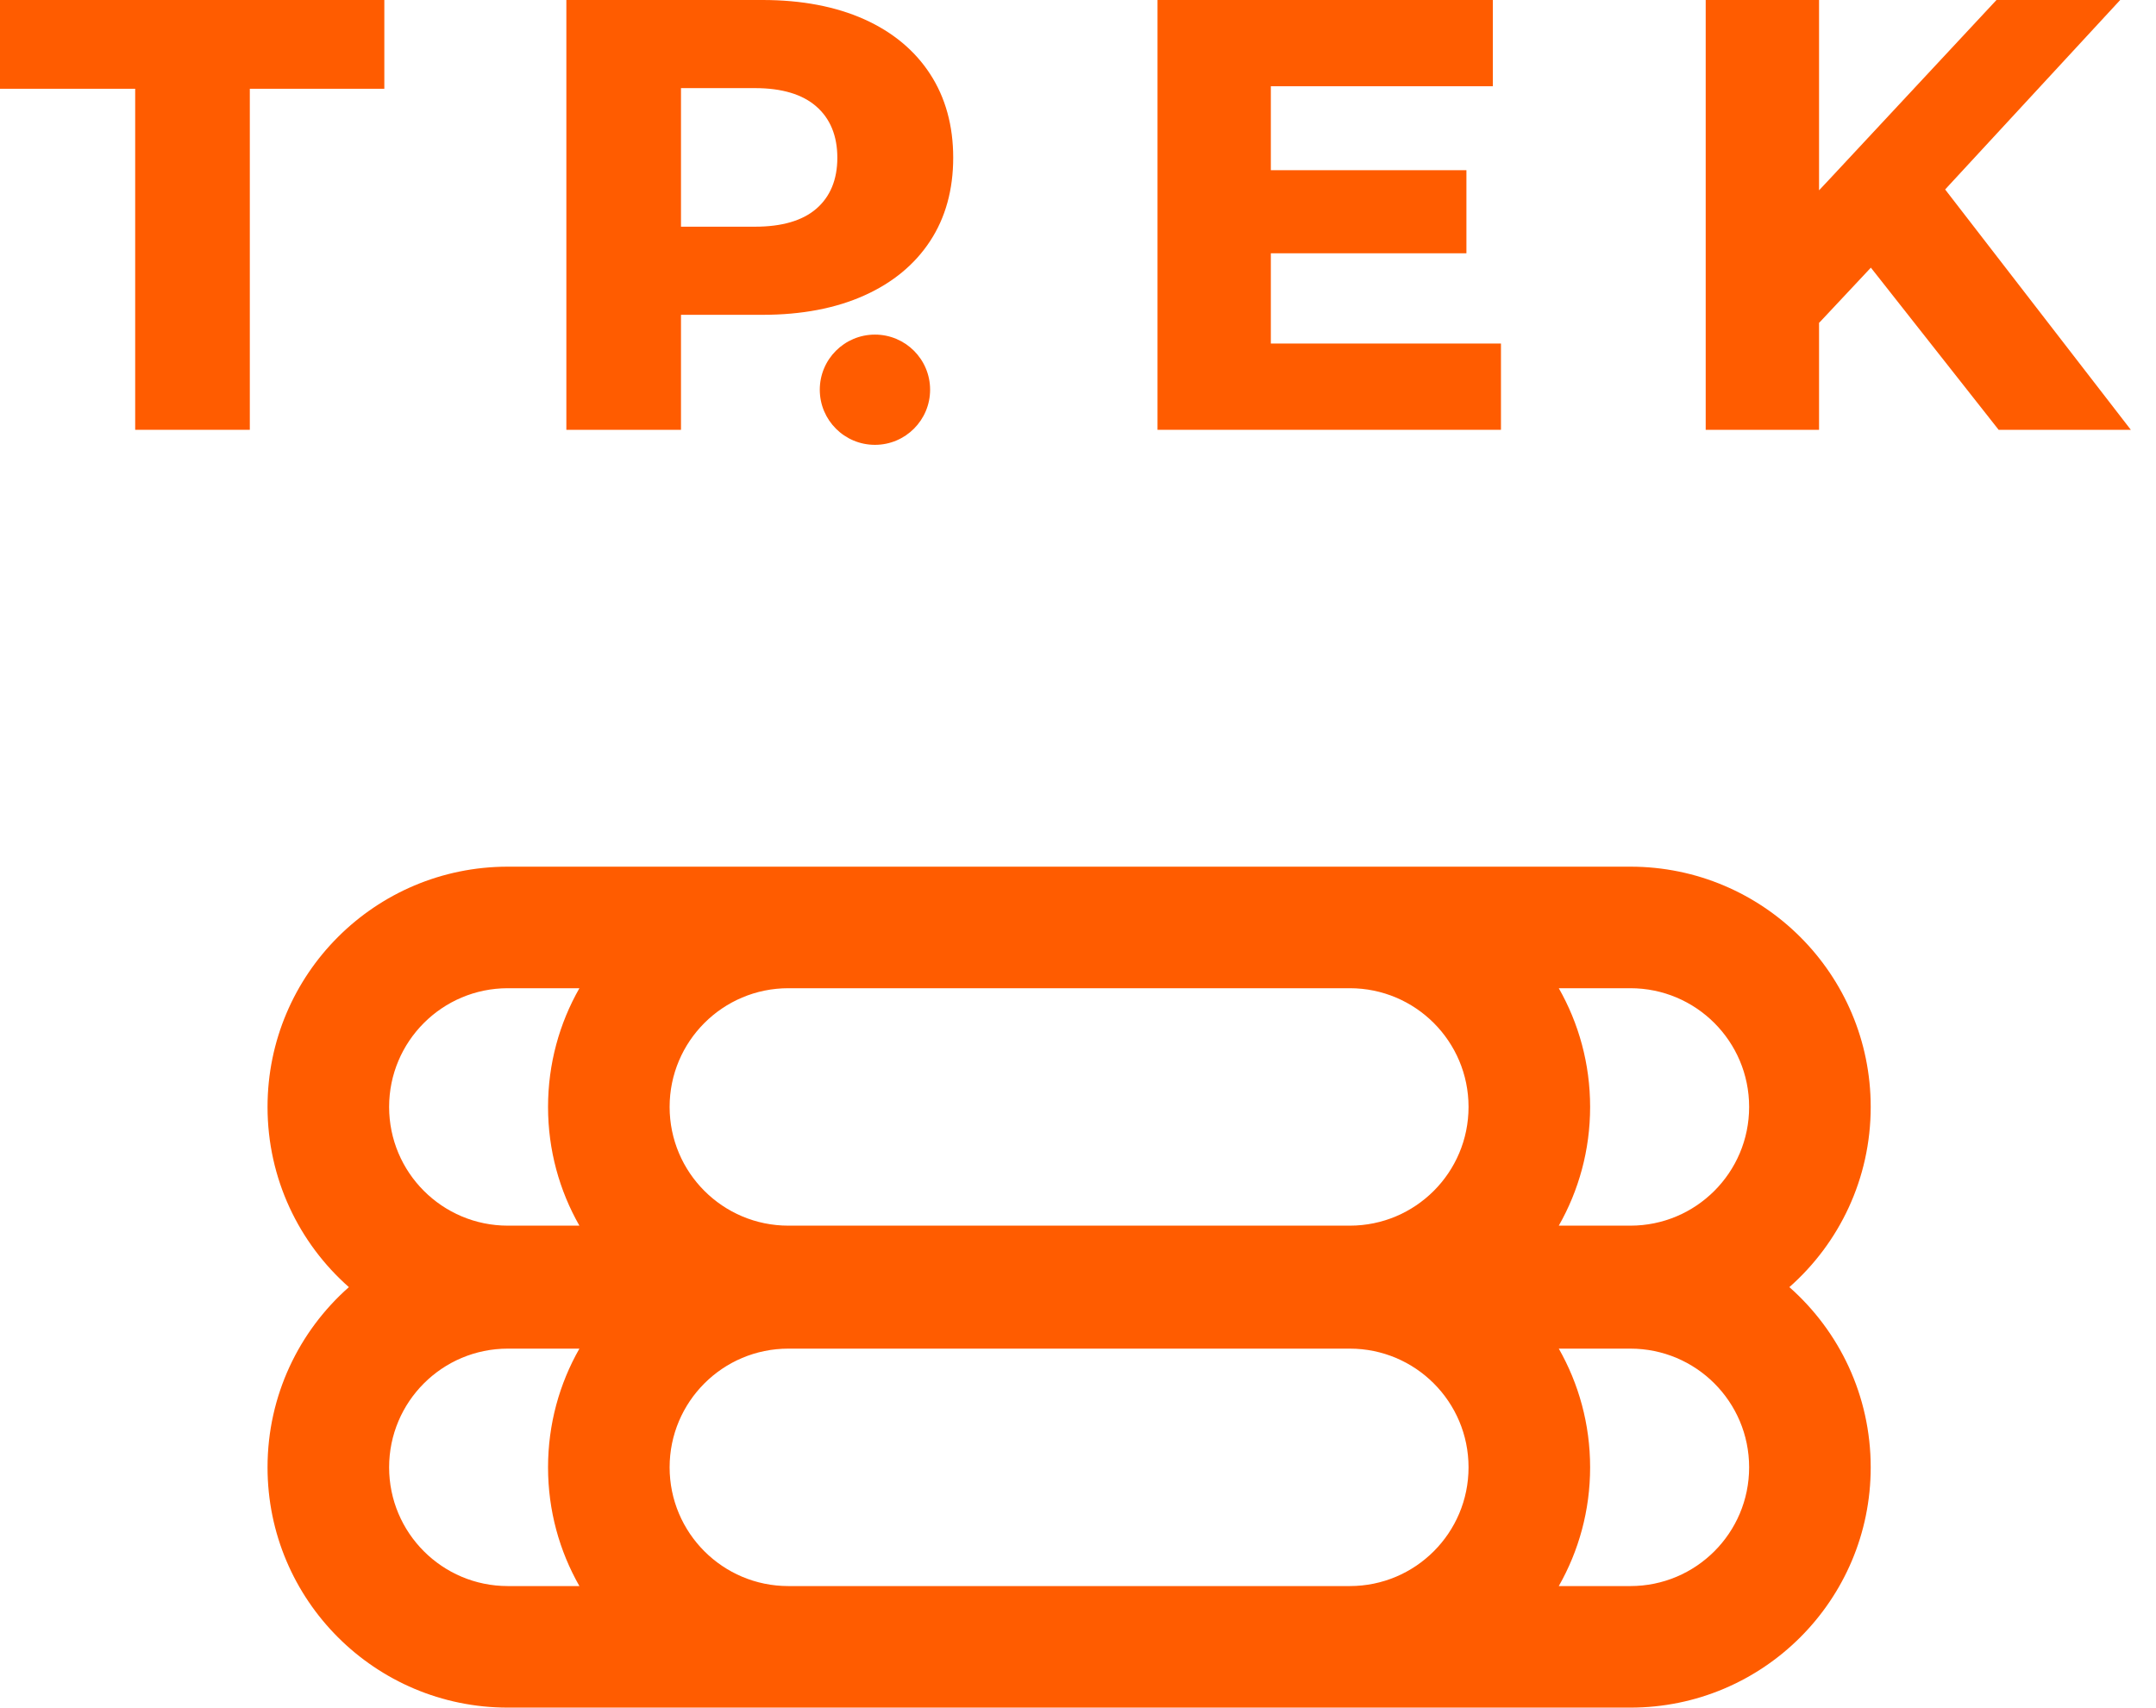 <?xml version="1.0" encoding="UTF-8"?> <svg xmlns="http://www.w3.org/2000/svg" width="77" height="61" viewBox="0 0 77 61" fill="none"> <path d="M4.828 3.171V3.348V15.354H8.922V3.348V3.171H9.099H13.726V0H0V3.171H4.651H4.828Z" fill="#FF5C00"></path> <path d="M45.387 12.272V12.096V9.224V9.048H45.564H52.372V6.08H45.564H45.387V5.903V3.258V3.081H45.564H53.316V0H41.34V15.354H53.606V12.272H45.564H45.387Z" fill="#FF5C00"></path> <path d="M76.101 15.354L69.56 6.886L69.47 6.769L69.57 6.659L75.721 0H71.303L65.272 6.473L64.966 6.799V6.353V0H60.918V15.354H64.966V11.603V11.533L65.016 11.483L66.676 9.711L66.816 9.561L66.943 9.721L71.38 15.354H76.101Z" fill="#FF5C00"></path> <path d="M33.219 8.611C33.766 7.779 34.043 6.776 34.043 5.633C34.043 4.491 33.766 3.485 33.219 2.645C32.672 1.802 31.882 1.146 30.869 0.69C29.849 0.233 28.628 0 27.238 0H20.227V15.354H24.321V11.423V11.246H24.497H27.238C28.628 11.246 29.852 11.013 30.872 10.553C31.882 10.1 32.672 9.447 33.219 8.611ZM29.148 7.462C28.655 7.885 27.922 8.098 26.968 8.098H24.497H24.321V7.922V3.325V3.148H24.497H26.968C27.922 3.148 28.655 3.368 29.148 3.798C29.652 4.234 29.905 4.854 29.905 5.636C29.905 6.419 29.649 7.032 29.148 7.462Z" fill="#FF5C00"></path> <ellipse cx="31.248" cy="13.922" rx="1.97" ry="1.969" fill="#FF5C00"></ellipse> <path fill-rule="evenodd" clip-rule="evenodd" d="M18.138 35.302H20.693C19.98 36.553 19.573 38 19.573 39.543C19.573 41.086 19.98 42.533 20.693 43.784H18.138C15.795 43.784 13.897 41.885 13.897 39.543C13.897 37.201 15.795 35.302 18.138 35.302ZM48.207 30.96H28.156H18.138C13.397 30.96 9.555 34.803 9.555 39.543C9.555 42.107 10.679 44.408 12.46 45.98C10.679 47.553 9.555 49.854 9.555 52.418C9.555 57.158 13.397 61.001 18.138 61.001H28.156H48.207H58.228C62.969 61.001 66.811 57.158 66.811 52.418C66.811 49.854 65.688 47.553 63.906 45.98C65.688 44.408 66.811 42.107 66.811 39.543C66.811 34.803 62.969 30.96 58.228 30.96H48.207ZM55.671 56.659H58.228C60.571 56.659 62.469 54.76 62.469 52.418C62.469 50.075 60.571 48.177 58.228 48.177H55.671C56.383 49.428 56.79 50.875 56.79 52.418C56.79 53.96 56.383 55.408 55.671 56.659ZM48.207 48.177H28.156C25.814 48.177 23.915 50.075 23.915 52.418C23.915 54.76 25.814 56.659 28.156 56.659H48.207C50.55 56.659 52.448 54.76 52.448 52.418C52.448 50.075 50.55 48.177 48.207 48.177ZM20.693 56.659C19.98 55.408 19.573 53.96 19.573 52.418C19.573 50.875 19.98 49.428 20.693 48.177H18.138C15.795 48.177 13.897 50.075 13.897 52.418C13.897 54.76 15.795 56.659 18.138 56.659H20.693ZM28.156 35.302H48.207C50.55 35.302 52.448 37.201 52.448 39.543C52.448 41.885 50.55 43.784 48.207 43.784H28.156C25.814 43.784 23.915 41.885 23.915 39.543C23.915 37.201 25.814 35.302 28.156 35.302ZM56.79 39.543C56.79 41.086 56.383 42.533 55.671 43.784H58.228C60.571 43.784 62.469 41.885 62.469 39.543C62.469 37.201 60.571 35.302 58.228 35.302H55.671C56.383 36.553 56.79 38 56.79 39.543Z" fill="#FF5C00"></path> </svg> 